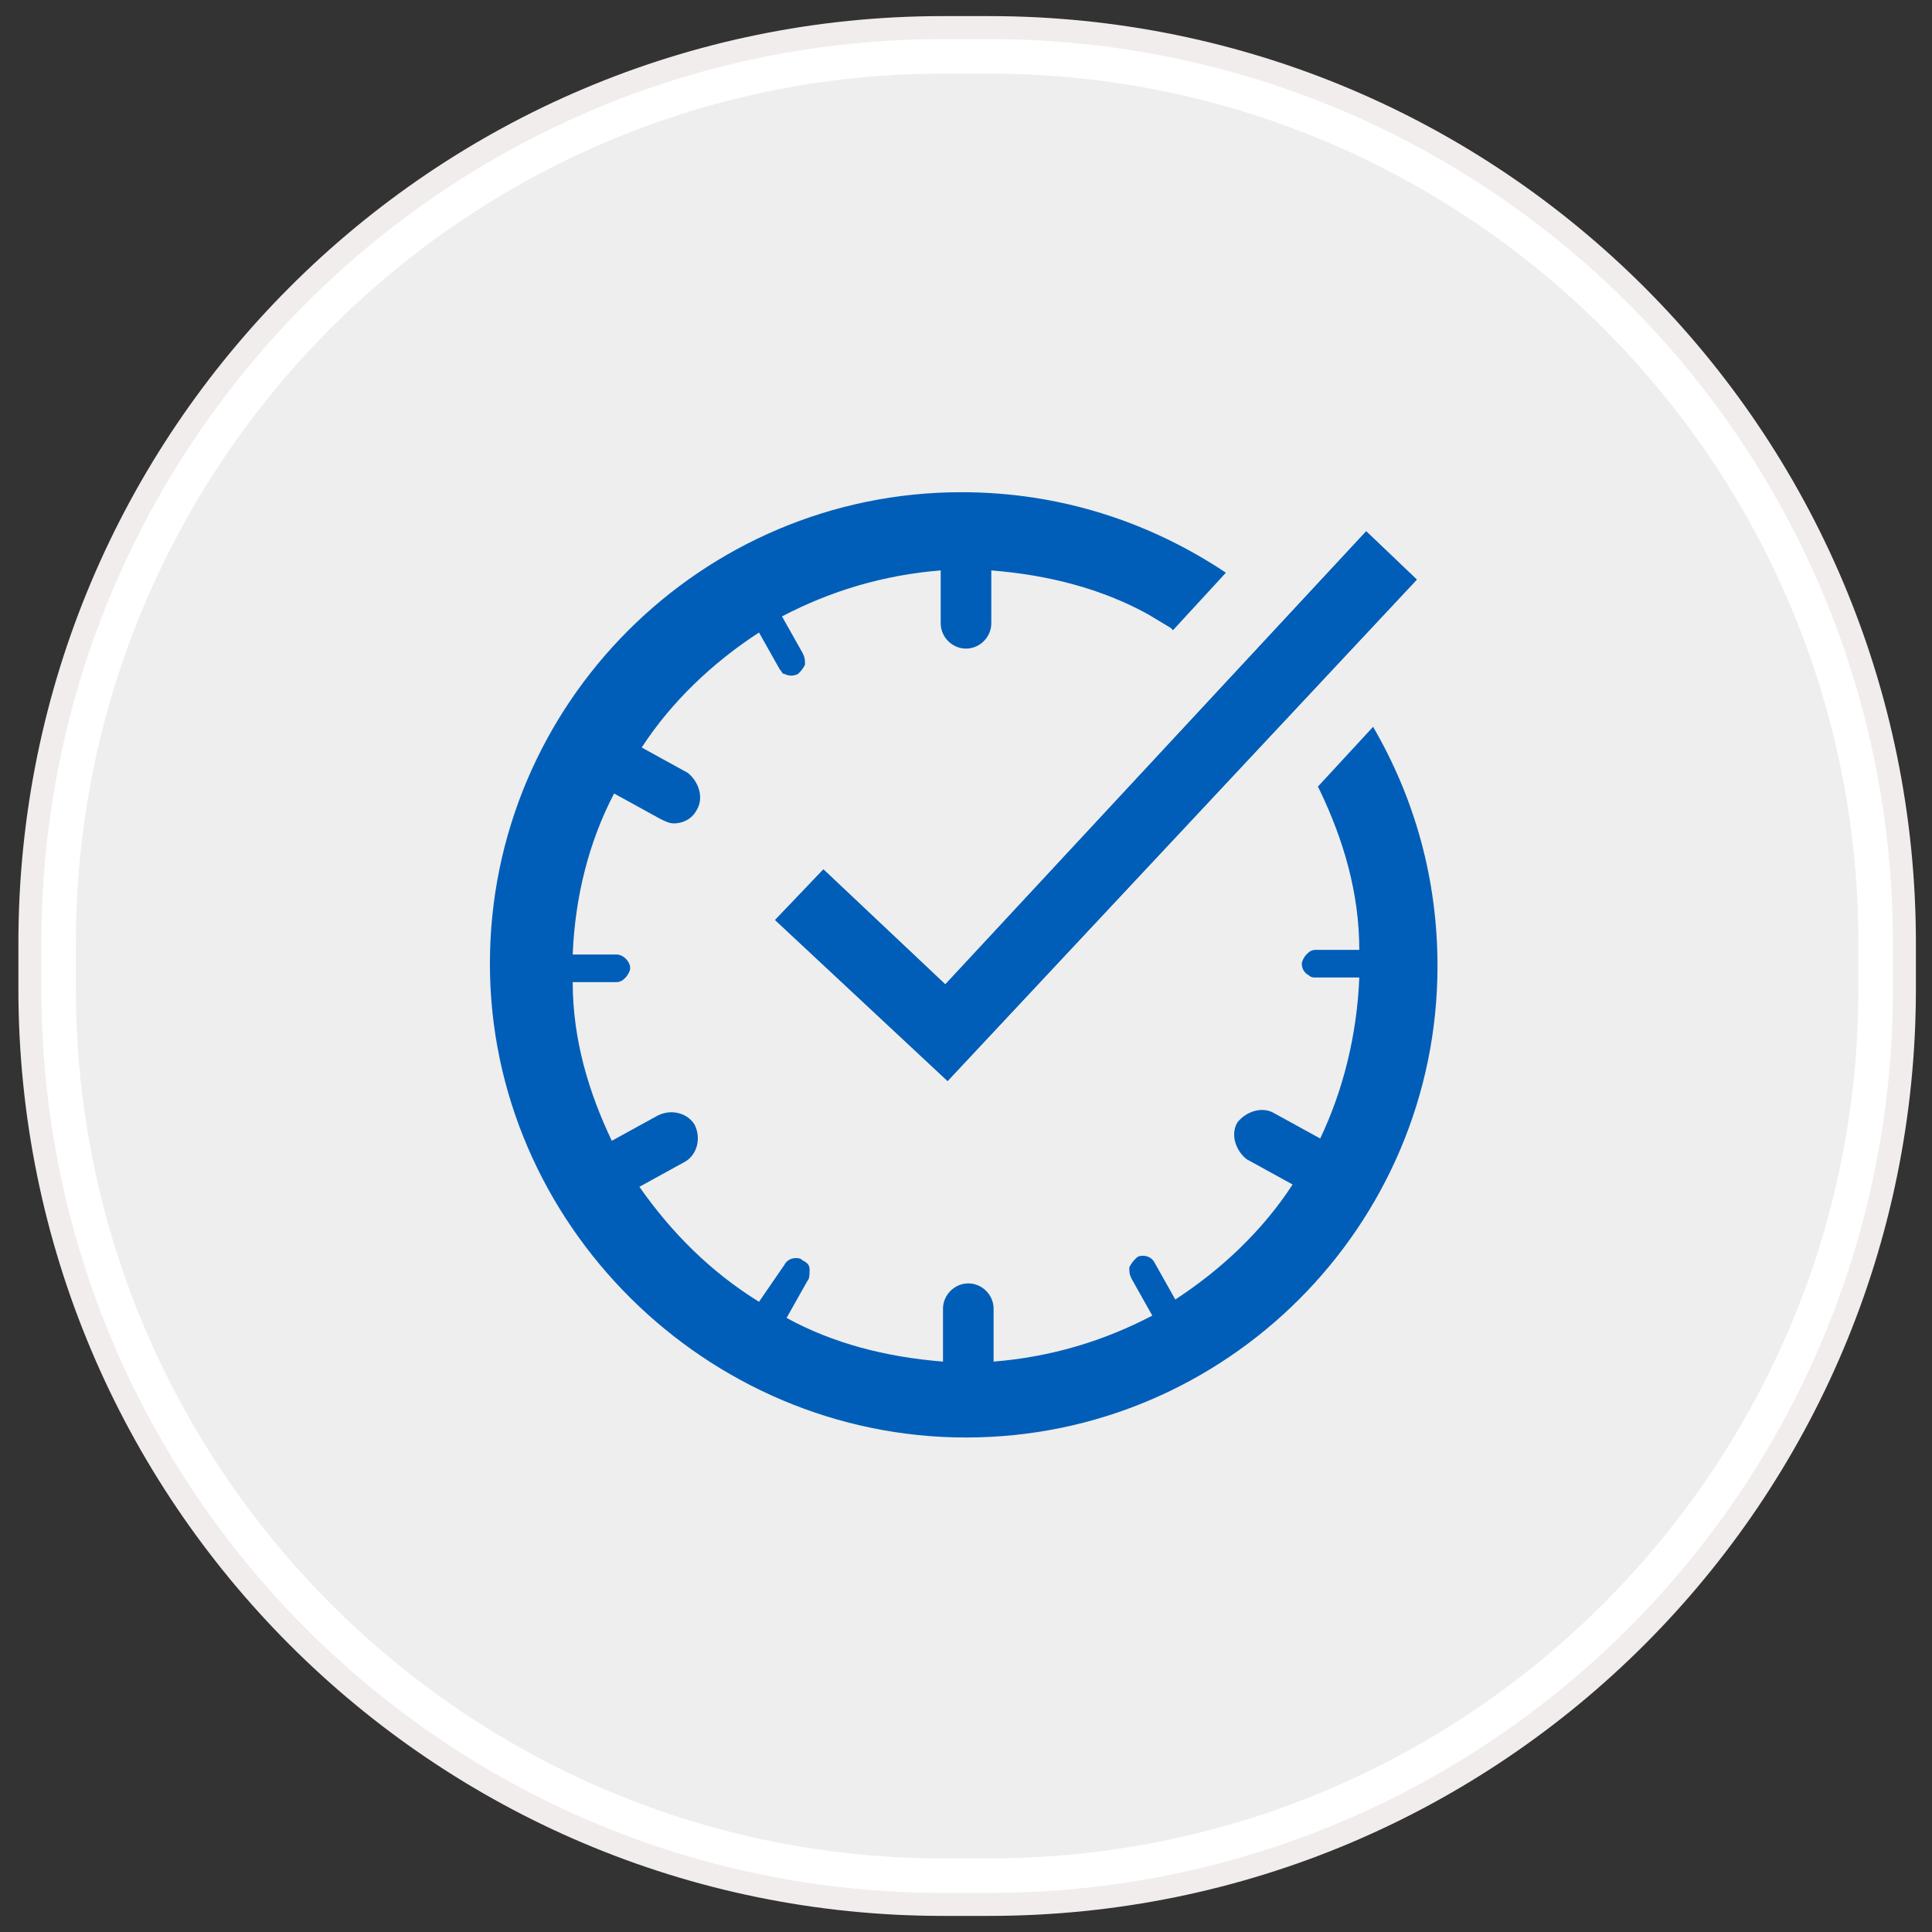 <?xml version="1.0" encoding="utf-8"?>
<!-- Generator: Adobe Illustrator 21.0.2, SVG Export Plug-In . SVG Version: 6.00 Build 0)  -->
<svg version="1.1" id="Layer_1" xmlns:sketch="http://www.bohemiancoding.com/sketch/ns"
	 xmlns="http://www.w3.org/2000/svg" xmlns:xlink="http://www.w3.org/1999/xlink" x="0px" y="0px" viewBox="0 0 84 84"
	 style="enable-background:new 0 0 84 84;" xml:space="preserve">
<rect x="0" y="0" width="84" height="84" fill="#333333" stroke="none"/>
<style type="text/css">
	.st0{fill:#EEEEEE;}
	.st1{fill:#FFFFFF;}
	.st2{fill:none;stroke:#F2EDED;}
	.st3{fill:#005EB8;}
</style>
<g sketch:type="MSShapeGroup">
	<g id="path-1">
		<path class="st0" d="M41,81.8C19.6,81.8,2.3,64.4,2.3,43v-2C2.3,19.6,19.6,2.2,41,2.2h2c21.4,0,38.8,17.4,38.8,38.8v2
			c0,21.4-17.4,38.8-38.8,38.8H41z"/>
		<path class="st1" d="M43,3.2c20.8,0,37.8,16.9,37.8,37.8v2c0,20.8-16.9,37.8-37.8,37.8h-2C20.2,80.8,3.3,63.8,3.3,43v-2
			C3.3,20.2,20.2,3.2,41,3.2H43 M43,1.2h-2C19.1,1.2,1.3,19,1.3,41v2c0,22,17.8,39.8,39.8,39.8h2C65,82.8,82.8,65,82.8,43v-2
			C82.8,19,65,1.2,43,1.2L43,1.2z"/>
	</g>
</g>
<g>
	<path id="path-1_1_" class="st2" d="M41,1.2h2C65,1.2,82.8,19,82.8,41v2C82.8,65,65,82.8,43,82.8h-2C19.1,82.8,1.3,65,1.3,43v-2
		C1.3,19,19.1,1.2,41,1.2z"/>
</g>
<g>
	<polygon class="st3" points="41.2,47 33.7,40 35.8,37.8 41.1,42.8 59.4,23.1 61.6,25.2 	"/>
</g>
<g>
	<path class="st3" d="M57.3,34.2l0.1,0.2c1,2.1,1.7,4.4,1.7,6.9l-1.9,0c-0.2,0-0.3,0.1-0.4,0.2c-0.1,0.1-0.2,0.3-0.2,0.4
		c0,0.2,0.1,0.4,0.3,0.5c0.1,0.1,0.2,0.1,0.3,0.1h0l1.9,0c-0.1,2.5-0.7,4.9-1.7,7l-2-1.1c-0.5-0.3-1.2-0.1-1.6,0.4
		c-0.3,0.5-0.1,1.2,0.4,1.6l2,1.1c-1.3,2-3.1,3.7-5.1,5l-0.9-1.6c-0.1-0.2-0.3-0.3-0.5-0.3c-0.1,0-0.2,0-0.3,0.1
		c-0.1,0.1-0.2,0.2-0.3,0.4c0,0.2,0,0.3,0.1,0.5l0.9,1.6c-2.1,1.1-4.4,1.8-6.9,2v-2.3c0-0.6-0.5-1.1-1.1-1.1s-1.1,0.5-1.1,1.1v2.3
		c-2.5-0.2-4.8-0.8-6.8-1.9l0.9-1.6c0.1-0.1,0.1-0.3,0.1-0.5s-0.1-0.3-0.3-0.4c-0.1-0.1-0.2-0.1-0.3-0.1c-0.2,0-0.4,0.1-0.5,0.3
		L33,56.6c-2.1-1.3-3.8-3-5.2-5l2-1.1c0.5-0.3,0.7-1,0.4-1.6c-0.3-0.5-1-0.7-1.6-0.4l-2,1.1c-1-2.1-1.7-4.4-1.7-6.9l1.9,0
		c0.2,0,0.3-0.1,0.4-0.2c0.1-0.1,0.2-0.3,0.2-0.4c0-0.3-0.3-0.6-0.6-0.6l-1.9,0c0.1-2.5,0.7-4.9,1.8-7l2,1.1
		c0.2,0.1,0.4,0.2,0.6,0.2c0.4,0,0.8-0.2,1-0.6c0.3-0.5,0.1-1.2-0.4-1.6l-2-1.1c1.3-2,3.1-3.7,5.1-5l0.9,1.6
		c0.1,0.1,0.1,0.2,0.2,0.2c0.2,0.1,0.4,0.1,0.6,0c0.1-0.1,0.2-0.2,0.3-0.4c0-0.2,0-0.3-0.1-0.5l-0.9-1.6c2.1-1.1,4.4-1.8,6.9-2v2.3
		c0,0.6,0.5,1.1,1.1,1.1c0.6,0,1.1-0.5,1.1-1.1v-2.3c2.5,0.2,4.8,0.8,6.8,1.9l1,0.6c0,0,0.1,0.1,0.1,0.1l2.3-2.5
		c-3.3-2.2-7.2-3.5-11.5-3.5c-11.3,0-20.5,9.2-20.5,20.5S30.7,62.5,42,62.5c11.3,0,20.5-9.2,20.5-20.5c0-3.8-1-7.3-2.8-10.4
		L57.3,34.2z"/>
	<polygon class="st3" points="41.2,47 33.7,40 35.8,37.8 41.1,42.8 59.4,23.1 61.6,25.2 	"/>
</g>
</svg>
